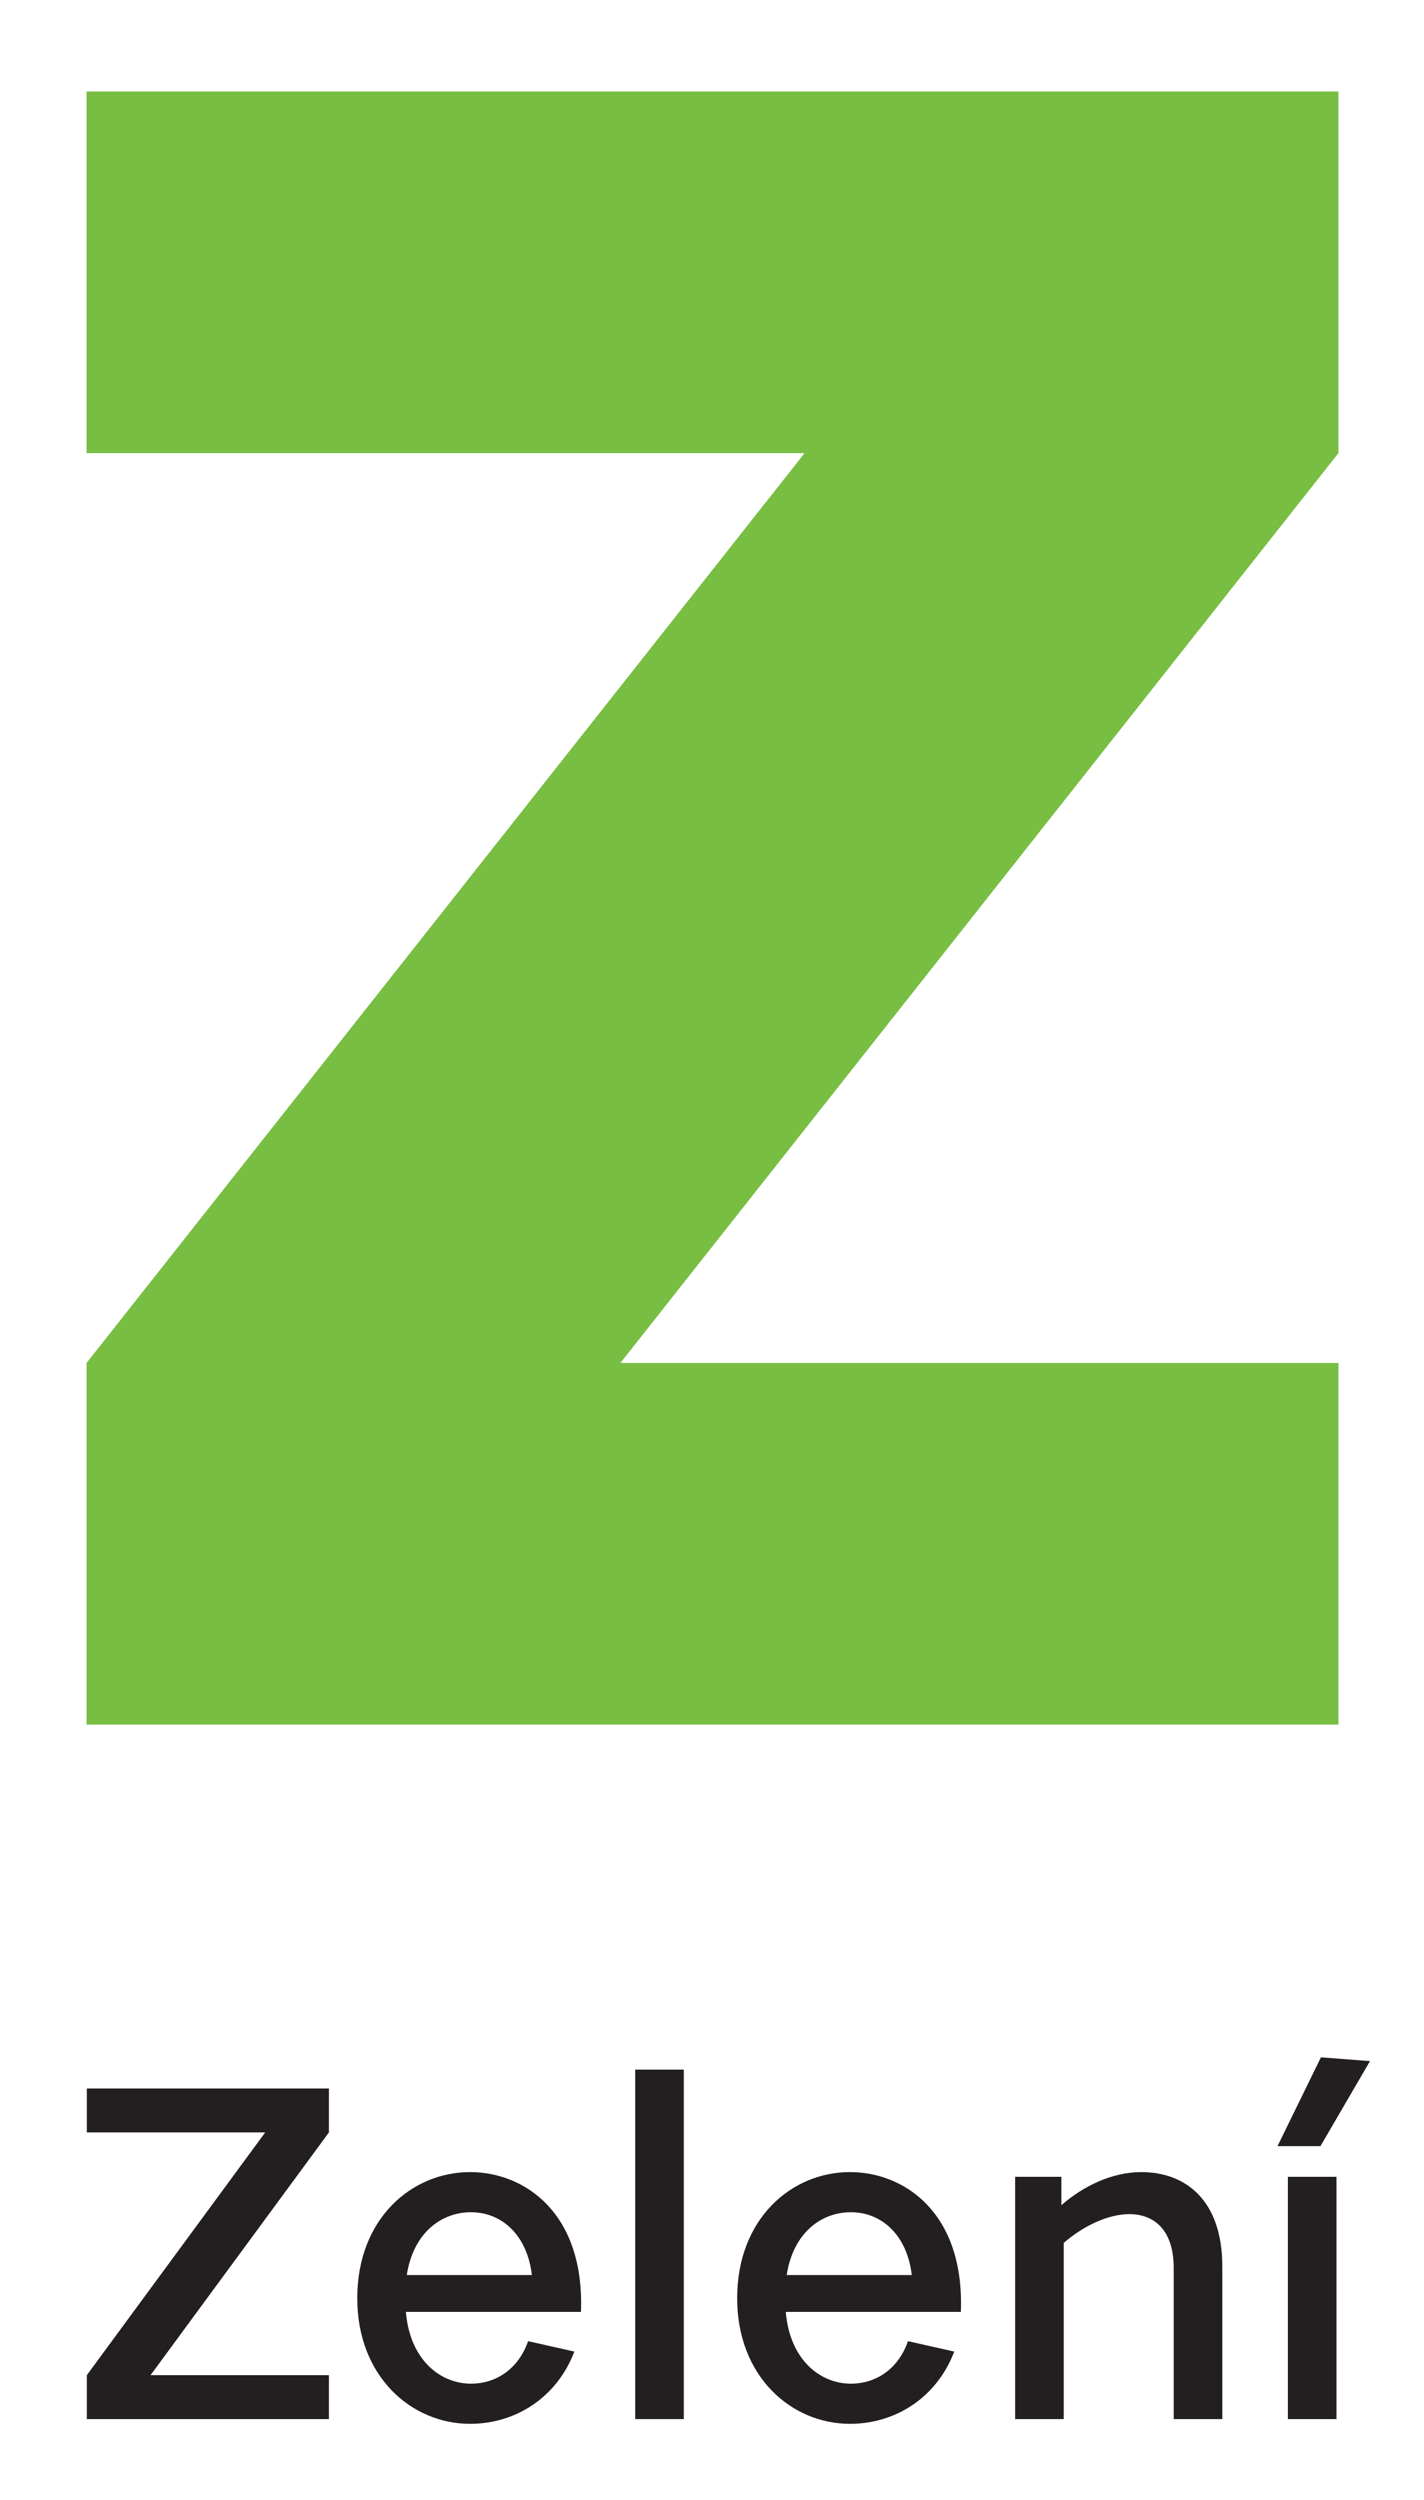 <?xml version="1.0" encoding="UTF-8" standalone="no"?>
<svg
   xmlns="http://www.w3.org/2000/svg"
   height="600"
   width="342"
   xml:space="preserve"
   id="svg2"
   version="1.1"><title
     id="title863">Artboard 2logo</title><g
     transform="matrix(2.916,0,0,-2.916,-239.344,709.911)"
     id="g10"><g
       transform="translate(89.207,131.275)"
       id="g12"><path
         id="path14"
         style="fill:#78be43;fill-opacity:1;fill-rule:nonzero;stroke:none"
         d="M 0,0 59.141,74.886 H 0 v 29.762 H 103.111 V 74.886 L 43.972,0 h 59.139 V -29.763 H 0 Z" /></g><g
       id="g20"><g
         transform="translate(89.23,47.964)"
         id="g16"><path
           id="path18"
           style="fill:#231f20;fill-opacity:1;fill-rule:nonzero;stroke:none"
           d="M 0,0 14.693,19.98 H 0 v 3.616 H 19.941 V 19.98 L 5.248,0 H 19.941 V -3.615 H 0 Z" /></g><g
         transform="translate(115.585,56.205)"
         id="g28"><path
           id="path30"
           style="fill:#231f20;fill-opacity:1;fill-rule:nonzero;stroke:none"
           d="M 0,0 H 10.302 C 9.913,3.304 7.813,5.17 5.286,5.17 2.721,5.17 0.505,3.343 0,0 m -0.078,-3.032 c 0.349,-4.043 2.916,-5.909 5.364,-5.909 2.022,0 3.888,1.166 4.704,3.499 l 3.81,-0.856 c -1.4,-3.692 -4.743,-5.947 -8.591,-5.947 -4.82,0 -9.29,3.887 -9.29,10.34 0,6.53 4.47,10.379 9.29,10.379 4.51,0 9.445,-3.382 9.135,-11.506 z" /></g><path
         id="path32"
         style="fill:#231f20;fill-opacity:1;fill-rule:nonzero;stroke:none"
         d="m 134.397,73.114 h 4.004 V 44.348 h -4.004 z" /><g
         transform="translate(146.875,56.205)"
         id="g34"><path
           id="path36"
           style="fill:#231f20;fill-opacity:1;fill-rule:nonzero;stroke:none"
           d="M 0,0 H 10.301 C 9.912,3.304 7.813,5.17 5.286,5.17 2.721,5.17 0.505,3.343 0,0 m -0.078,-3.032 c 0.349,-4.043 2.916,-5.909 5.364,-5.909 2.022,0 3.888,1.166 4.703,3.499 l 3.81,-0.856 C 12.4,-9.99 9.057,-12.245 5.208,-12.245 c -4.819,0 -9.29,3.887 -9.29,10.34 0,6.53 4.471,10.379 9.29,10.379 4.51,0 9.446,-3.382 9.136,-11.506 z" /></g><g
         transform="translate(165.688,64.29)"
         id="g38"><path
           id="path40"
           style="fill:#231f20;fill-opacity:1;fill-rule:nonzero;stroke:none"
           d="m 0,0 h 3.81 v -2.332 c 1.787,1.555 4.158,2.721 6.568,2.721 3.654,0 6.686,-2.294 6.686,-7.775 v -12.555 h -4.003 v 12.439 c 0,3.148 -1.633,4.431 -3.655,4.431 -1.788,0 -3.847,-1.01 -5.402,-2.37 v -14.5 H 0 Z" /></g><path
         id="path42"
         style="fill:#231f20;fill-opacity:1;fill-rule:nonzero;stroke:none"
         d="m 188.153,64.29 h 4.004 V 44.349 h -4.004 z m 2.721,9.835 4.043,-0.311 -4.081,-6.998 h -3.538 z" /></g></g></svg>